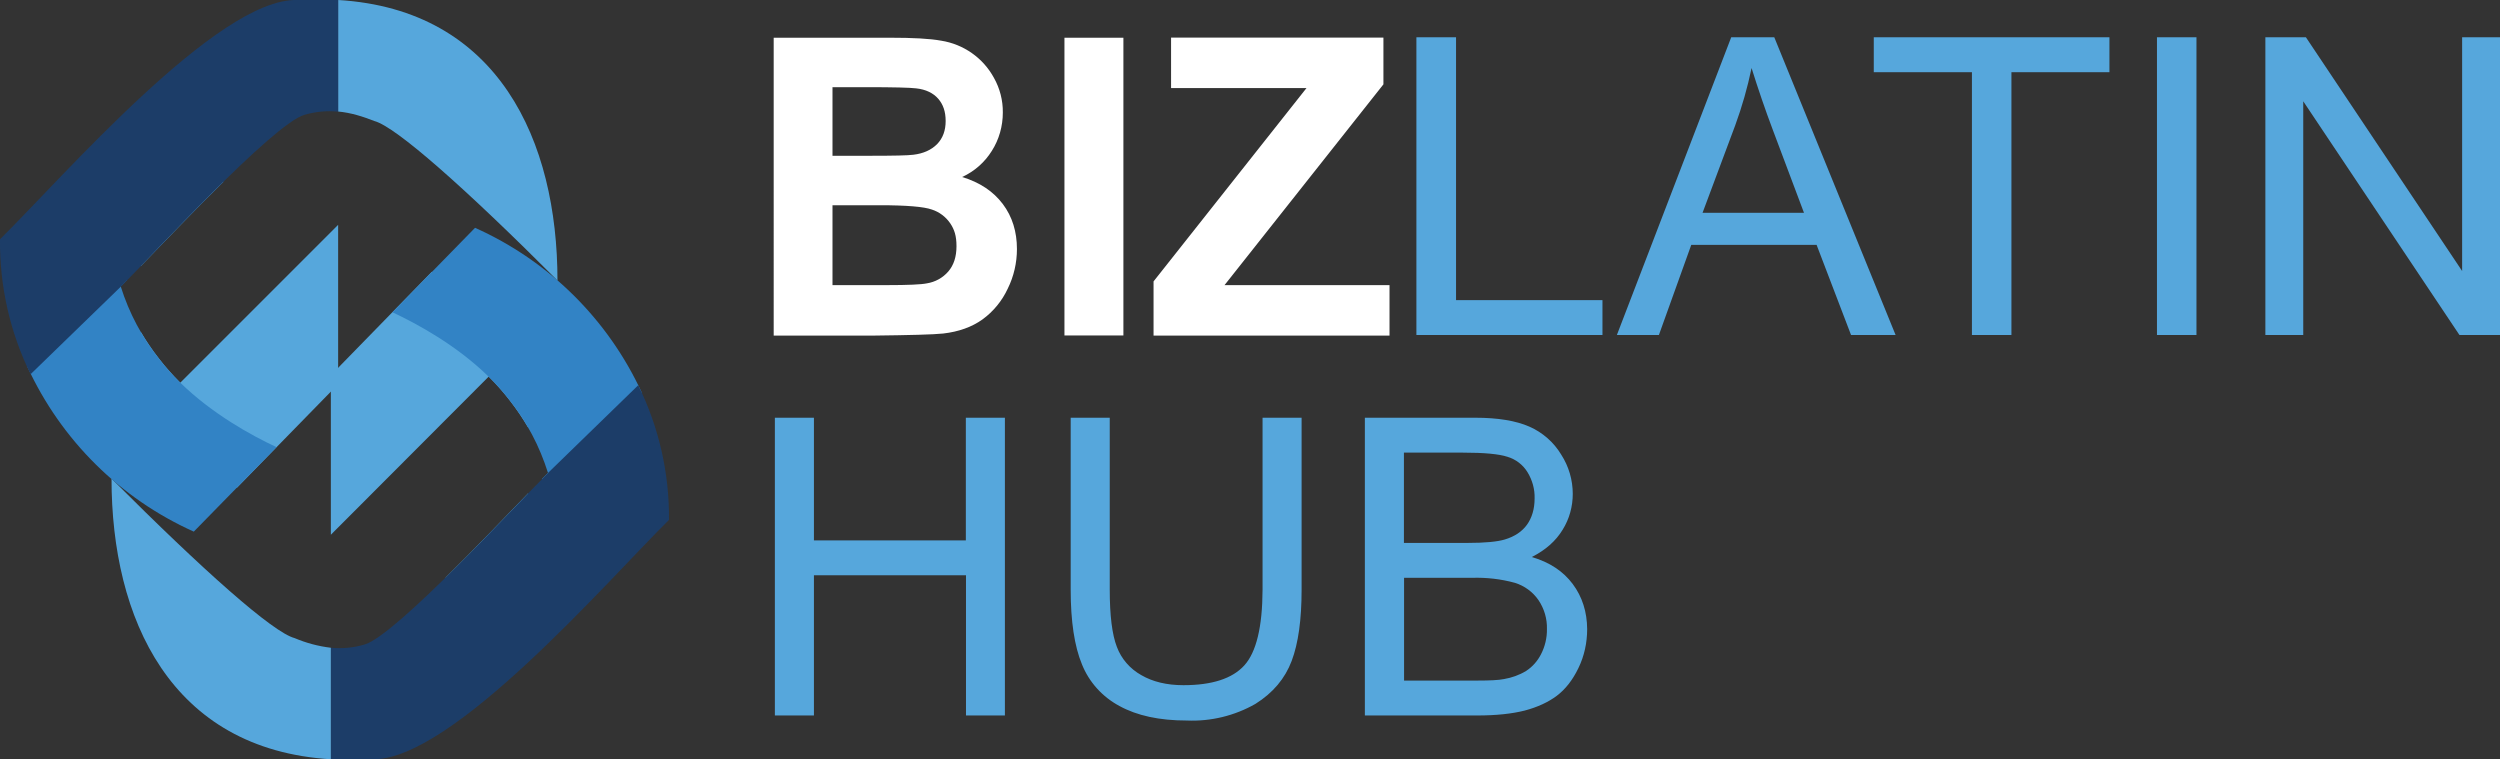 <?xml version="1.0" encoding="UTF-8"?>
<svg id="Camada_1" xmlns="http://www.w3.org/2000/svg" version="1.1" viewBox="0 0 1683.5 511.3">
  <rect x="0" y="0" width="1683.5" height="511.3" fill="#333333" stroke="none"/>
  <!-- Generator: Adobe Illustrator 29.1.0, SVG Export Plug-In . SVG Version: 2.1.0 Build 142)  -->
  <defs>
    <style>
      .st0 {
        fill: #fff;
      }

      .st1, .st2 {
        fill: #56a7dc;
      }

      .st3 {
        fill: #3283c5;
      }

      .st3, .st2, .st4 {
        fill-rule: evenodd;
      }

      .st4 {
        fill: #1c3d68;
      }
    </style>
  </defs>
  <path class="st1" d="M1525.5,225.6V25.1h27.3l105.2,157.4V25.1h25.5v200.5h-27.3l-105.2-157.4v157.4h-25.5ZM1452.5,225.6V25.1h26.6v200.5h-26.6ZM1327.9,225.6V48.6h-66.1v-23.5h158.7v23.5h-66v177h-26.6ZM1146.5,143.3h68.3l-20.9-55.6c-5.2-13.8-10-27.8-14.4-41.9-2.7,13.1-6.4,26-11,38.6l-22,58.9ZM1088.8,225.6l77-200.5h29l81.7,200.5h-30l-23.2-60.7h-84.4l-21.8,60.7h-28.3ZM953.8,225.6V25.1h26.7v177h98.6v23.5h-125.3ZM945.5,458.3h49.3c8.5,0,14.4-.3,17.9-1,5.3-.9,10.4-2.7,15-5.5,4.3-2.8,7.7-6.7,10-11.2,2.7-5.2,4.1-11.1,4-17,.2-6.9-1.8-13.7-5.7-19.5-3.8-5.5-9.4-9.6-15.8-11.6-9.4-2.6-19.2-3.7-29-3.4h-45.7v69.2ZM945.5,365.6h42.8c11.6,0,20-.8,25-2.3,6.7-2,11.7-5.4,15-10s5.1-10.6,5.1-17.6c.2-6.2-1.5-12.3-4.7-17.6-3.1-5.1-7.9-8.8-13.6-10.5-5.8-1.9-15.8-2.8-30-2.8h-39.7v60.8ZM919.1,481.8v-200.5h74.4c15.1,0,27.3,2,36.4,6,8.9,3.9,16.4,10.5,21.4,18.8,5.1,7.9,7.8,17.1,7.8,26.5,0,8.5-2.3,16.9-6.8,24.1-4.6,7.6-11.5,13.7-20.8,18.4,12,3.5,21.2,9.6,27.6,18.2,6.4,8.6,9.6,18.7,9.7,30.3,0,9.1-1.9,18.1-5.9,26.3-3.9,8.1-8.8,14.3-14.5,18.6-5.7,4.3-13,7.7-21.7,10-8.7,2.2-19.3,3.3-32,3.3h-75.6ZM850.2,281.3h26.3v115.8c0,20.1-2.2,36.1-6.7,48s-12.6,21.5-24.4,28.9c-14,8-30.1,11.9-46.2,11.2-18.5,0-33.6-3.3-45.4-9.8-11.4-6.1-20.4-16-25.2-28-5.1-12.3-7.6-29.1-7.6-50.3v-115.8h26.3v115.8c0,17.4,1.6,30.3,4.8,38.5,3,8.1,8.9,14.8,16.4,19,7.7,4.5,17.2,6.8,28.4,6.8,19.2,0,32.9-4.4,41-13.3,8.1-8.9,12.2-25.9,12.3-51v-115.8ZM521.8,481.8v-200.5h26.3v82.6h102.3v-82.6h26.3v200.5h-26.2v-94.4h-102.4v94.4h-26.3Z"/>
  <path class="st0" d="M776.8,225.9v-36.4l103-130.2h-91.2V25.3h143v31.5l-107,135.2h111.1v34h-158.9ZM716.8,225.9V25.4h39.7v200.5h-39.7ZM560.6,138.3v53.7h36.6c14.2,0,23.2-.4,27-1.2,5.6-.9,10.7-3.7,14.4-8,3.7-4.3,5.5-10,5.5-17s-1.4-11.2-4.2-15.4c-3-4.4-7.4-7.7-12.4-9.3-5.3-1.9-17-2.9-35-2.9h-31.9ZM560.6,58.7v46.2h25.8c15.4,0,25-.2,28.7-.7,6.7-.8,12-3.2,15.9-7.1,3.9-4,5.8-9.2,5.8-15.6s-1.7-11.2-5-15-8.3-6.3-14.9-7c-3.9-.5-15.2-.8-33.7-.8h-22.6ZM521,25.4h78.2c15.5,0,27,.6,34.6,2,15.1,2.4,28.2,11.6,35.5,25,4,7.1,6.1,15.2,6,23.4,0,9.1-2.5,18.1-7.4,25.8-4.8,7.7-11.7,13.8-20,17.6,11.9,3.6,21,9.7,27.4,18.2s9.5,18.7,9.5,30.3c0,9.3-2.1,18.4-6.2,26.7-3.8,8.2-9.7,15.4-17,20.7-7.1,5.1-16,8.3-26.5,9.5-6.5.7-22.4,1.1-47.6,1.4h-66.5V25.4Z"/>
  <path class="st2" d="M355.7,332.1v57h-55.8c20.2-19.9,41.3-42,55.8-57M290.7,183.1h65v104.9c-7.4-12.6-16.3-24.1-26.6-34.4l-106.3,106.5v-107.4l67.9-69.6ZM222.8,436.1v75.2c-108-6.6-147.7-94.9-147.7-189,61.9,62,108.7,103.6,123.3,107.4,7.8,3.3,16,5.5,24.4,6.5"/>
  <path class="st3" d="M264.3,210.3c17.1,8,43.4,22.4,64.8,43.4l.4.4c4.8,4.7,9.3,9.8,13.4,15.1,11.7,14.6,20.5,31.3,26.1,49.2-1.3,1.4-2.7,2.7-4,4.1,11.9,63.7,19.4,13.3,19.4,13.3l47.7-71.6c-22.8-49.3-62.6-88.6-112.2-110.8l-55.6,56.9Z"/>
  <path class="st4" d="M369.1,318.4l60.7-59c13.9,28.2,21,59.3,20.7,90.7-41.6,41.1-146.4,162.6-200,161.2h-27.6v-75.1c7.6.7,15.3,0,22.6-2.2,21-6,102.3-94.5,123.7-115.6"/>
  <path class="st2" d="M94.7,179.3v-57h55.9c-20.2,19.8-41.3,42-55.9,57M159.7,328.3h-65v-105c7.4,12.6,16.4,24.1,26.7,34.4l106.3-106.3v107.3l-68,69.6ZM227.7,75.1V0c108,6.5,147.7,94.8,147.7,188.9-61.9-62-108.7-103.5-123.3-107.4-7.7-3-15.7-5.6-24.4-6.4"/>
  <path class="st3" d="M186.2,301.1c-17.2-8-43.4-22.5-64.8-43.4l-.4-.4c-4.8-4.8-9.4-9.8-13.5-15.2-11.7-14.6-20.6-31.3-26.2-49.2,1.4-1.4,2.7-2.8,4.1-4.2-12-63.6-19.5-13.2-19.5-13.2l-47.4,71.6c22.7,49.3,62.5,88.7,112,110.9l55.7-56.9Z"/>
  <path class="st4" d="M81.4,193l-60.8,59C6.7,223.7-.3,192.6,0,161.1,41.7,120.1,146.5-1.4,200.1,0h27.6v75.2c-7.6-.8-15.3,0-22.6,2.1-21.1,6-102.4,94.5-123.7,115.7"/>
</svg>